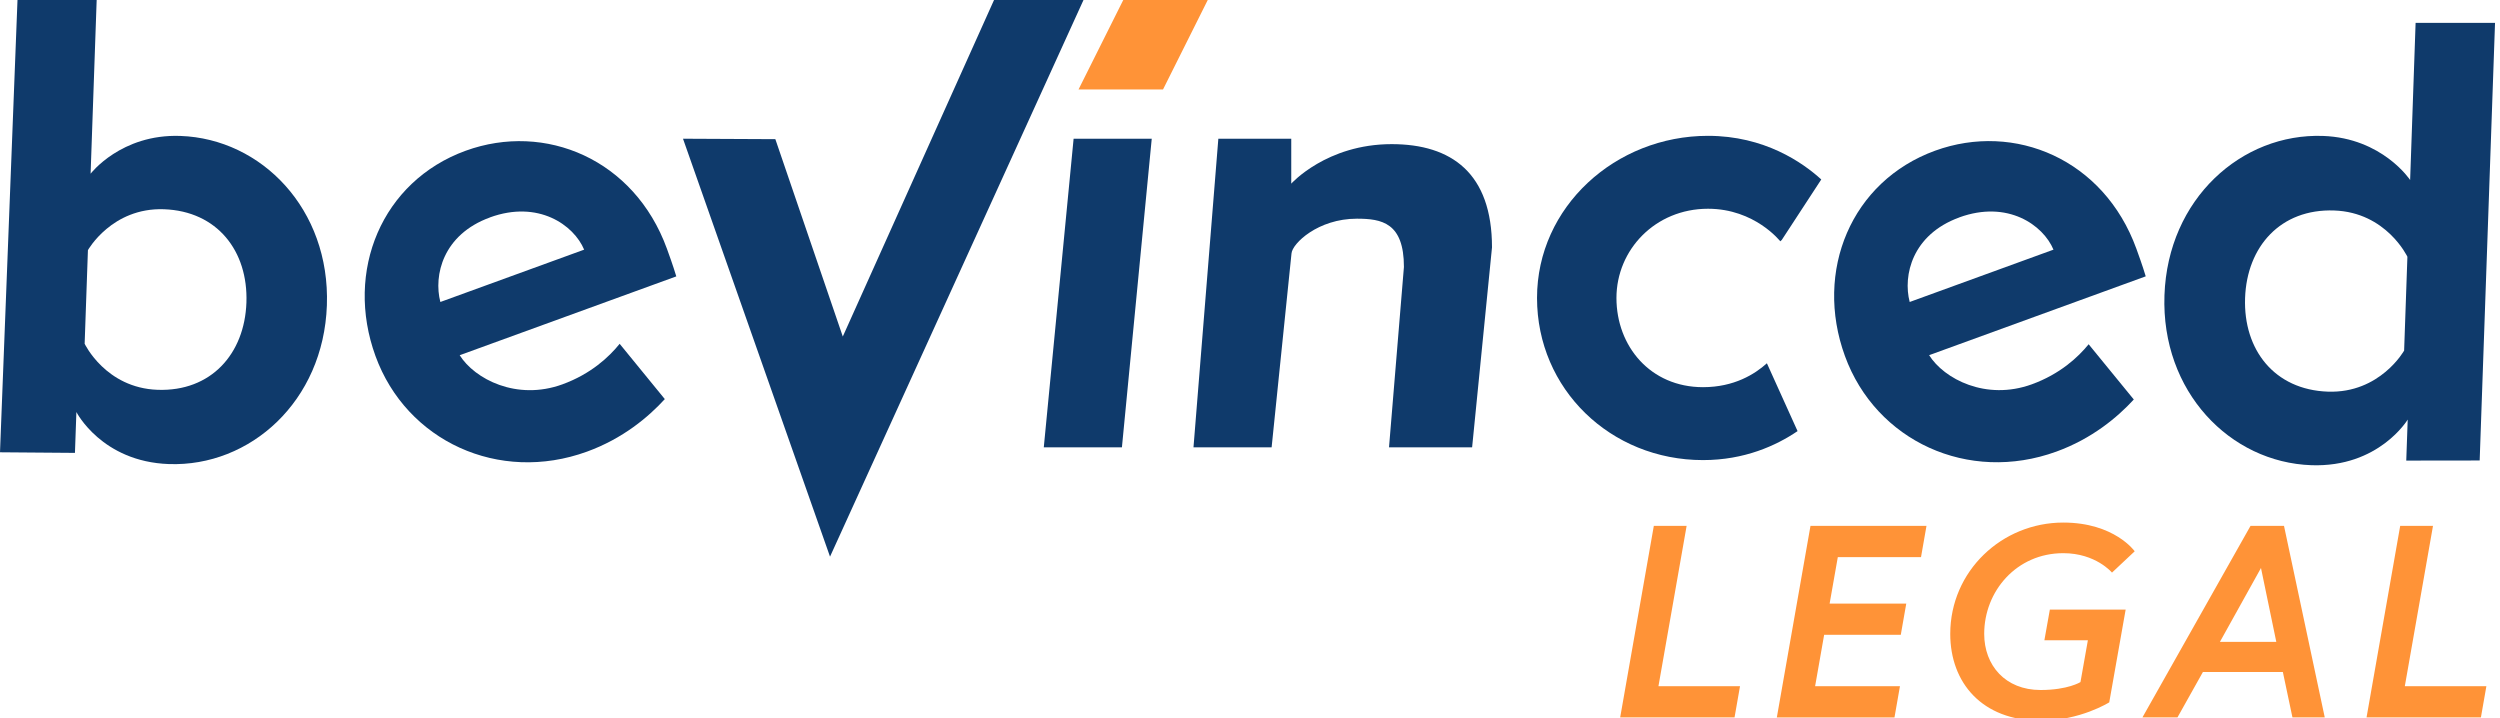 <?xml version="1.0" encoding="UTF-8"?>
<svg id="Layer_1" data-name="Layer 1" xmlns="http://www.w3.org/2000/svg" viewBox="0 0 503 144.5">
  <defs>
    <style>
      .cls-1 {
        fill: #ff9337;
      }

      .cls-2 {
        fill: #0f3a6b;
      }
    </style>
  </defs>
  <g>
    <path class="cls-2" d="M156,28l13.57,39.71L200,0h18l-51,112-29.58-84.09,18.58.09Z"/>
    <path class="cls-2" d="M216.01,27.91h15.72l-6,62.09h-15.72l6-62.09Z"/>
    <path class="cls-2" d="M300.19,49.78l-4,40.22h-16.72l3-36.29c0-8.91-4.47-9.71-9.47-9.71-7.83,0-13,5-13.15,7l-4,39h-15.72l5-62.09h14.67v9.04s7.1-7.95,20.2-7.95c12.05,0,20.19,5.85,20.19,20.78Z"/>
    <polygon class="cls-1" points="243 0 226 0 217 18 234 18 243 0"/>
    <path class="cls-2" d="M420.23,69.27c-2.12,2.61-5.76,5.99-11.42,8.05-9.23,3.36-17.68-1.09-20.67-5.86l43.58-15.86c-.68-2.26-1.49-4.48-1.89-5.58-6.54-17.97-24.48-25.52-40.49-19.7-16.86,6.14-24.37,24.2-18.14,41.31,6.23,17.11,24.82,25.68,42.55,19.23,7.15-2.6,12.26-6.88,15.57-10.48l-9.08-11.11ZM394.21,43.74c9.73-3.54,16.87,1.53,18.95,6.49l-28.93,10.53c-1.39-5.35.5-13.56,9.98-17.01Z"/>
    <path class="cls-2" d="M124.67,69.18c-2.11,2.62-5.77,6.06-11.51,8.15-9.23,3.36-17.68-1.09-20.67-5.86l43.58-15.86c-.68-2.26-1.49-4.48-1.89-5.58-6.54-17.97-24.48-25.52-40.49-19.7-16.86,6.14-24.37,24.2-18.14,41.31,6.23,17.11,24.82,25.68,42.55,19.23,7.21-2.62,12.35-6.95,15.66-10.57l-9.08-11.12ZM98.58,43.74c9.72-3.54,16.87,1.53,18.95,6.49l-28.93,10.53c-1.39-5.35.5-13.56,9.98-17.01Z"/>
    <path class="cls-2" d="M355.5,73.09c-2.4,2.17-6.59,4.81-12.85,4.81-10.61,0-17.42-8.25-17.42-17.95s7.81-17.95,18.42-17.95c9.43,0,14.54,6.55,14.54,6.55l.3-.27,7.95-12.17c-3.74-3.41-11.43-8.78-22.79-8.78-18.6,0-34.4,14.28-34.4,32.62s14.8,32.62,33.4,32.62c8.32,0,14.7-2.9,19.02-5.83l-6.17-13.65Z"/>
  </g>
  <path class="cls-2" d="M36.28,27.35c-11.93-.42-18.05,7.6-18.05,7.6L19.45,0H3.52L0,91l15.08.12.29-8.22s5.09,10,18.62,10.47c16.31.57,31.1-12.59,31.78-31.94.68-19.36-13.17-33.51-29.47-34.08ZM31.71,78.43c-10.47-.37-14.68-9.27-14.68-9.27l.66-18.83s4.81-8.59,15.29-8.23c10.74.38,16.96,8.42,16.6,18.77-.36,10.34-7.13,17.94-17.87,17.56Z"/>
  <path class="cls-2" d="M486.02,4.6l-1.1,31.62s-5.57-8.45-17.54-8.87c-16.36-.57-31.21,12.63-31.89,32.05-.68,19.42,13.21,33.63,29.57,34.2,13.57.47,19.37-9.18,19.37-9.18l-.29,8.25,14.77-.02,3.09-88.05h-15.98ZM483.71,70.54s-4.83,8.62-15.34,8.26c-10.78-.38-17.02-8.45-16.66-18.83.36-10.38,7.16-18,17.93-17.62,10.51.37,14.73,9.31,14.73,9.31l-.66,18.89Z"/>
  <g>
    <path class="cls-1" d="M332.74,105.8h6.61l-5.67,32.26h16.41l-1.1,6.28h-23.01l6.77-38.54Z"/>
    <path class="cls-1" d="M368.12,121.44h15.42l-1.1,6.28h-15.42l-1.82,10.35h17.07l-1.1,6.28h-23.67l6.77-38.54h23.34l-1.1,6.28h-16.74l-1.65,9.36Z"/>
    <path class="cls-1" d="M418.59,137.24l1.49-8.42h-8.75l1.1-6.17h15.25l-3.3,18.66s-5.84,3.69-13.82,3.69c-11.78,0-18.17-7.65-18.17-17.45,0-12.66,10.4-22.41,22.74-22.41,10.3,0,14.37,5.78,14.37,5.78l-4.57,4.29s-3.25-3.91-9.8-3.91c-9.41,0-15.91,7.65-15.91,16.24,0,6.33,4.24,11.29,11.34,11.29,5.51,0,8.04-1.6,8.04-1.6Z"/>
    <path class="cls-1" d="M452.82,105.8h6.72l8.2,38.54h-6.5l-1.93-9.14h-16.08l-5.12,9.14h-7.05l21.75-38.54ZM446.65,129.14h11.34l-3.08-14.86-8.26,14.86Z"/>
    <path class="cls-1" d="M482.91,105.8h6.61l-5.67,32.26h16.41l-1.1,6.28h-23.01l6.77-38.54Z"/>
  </g>
</svg>